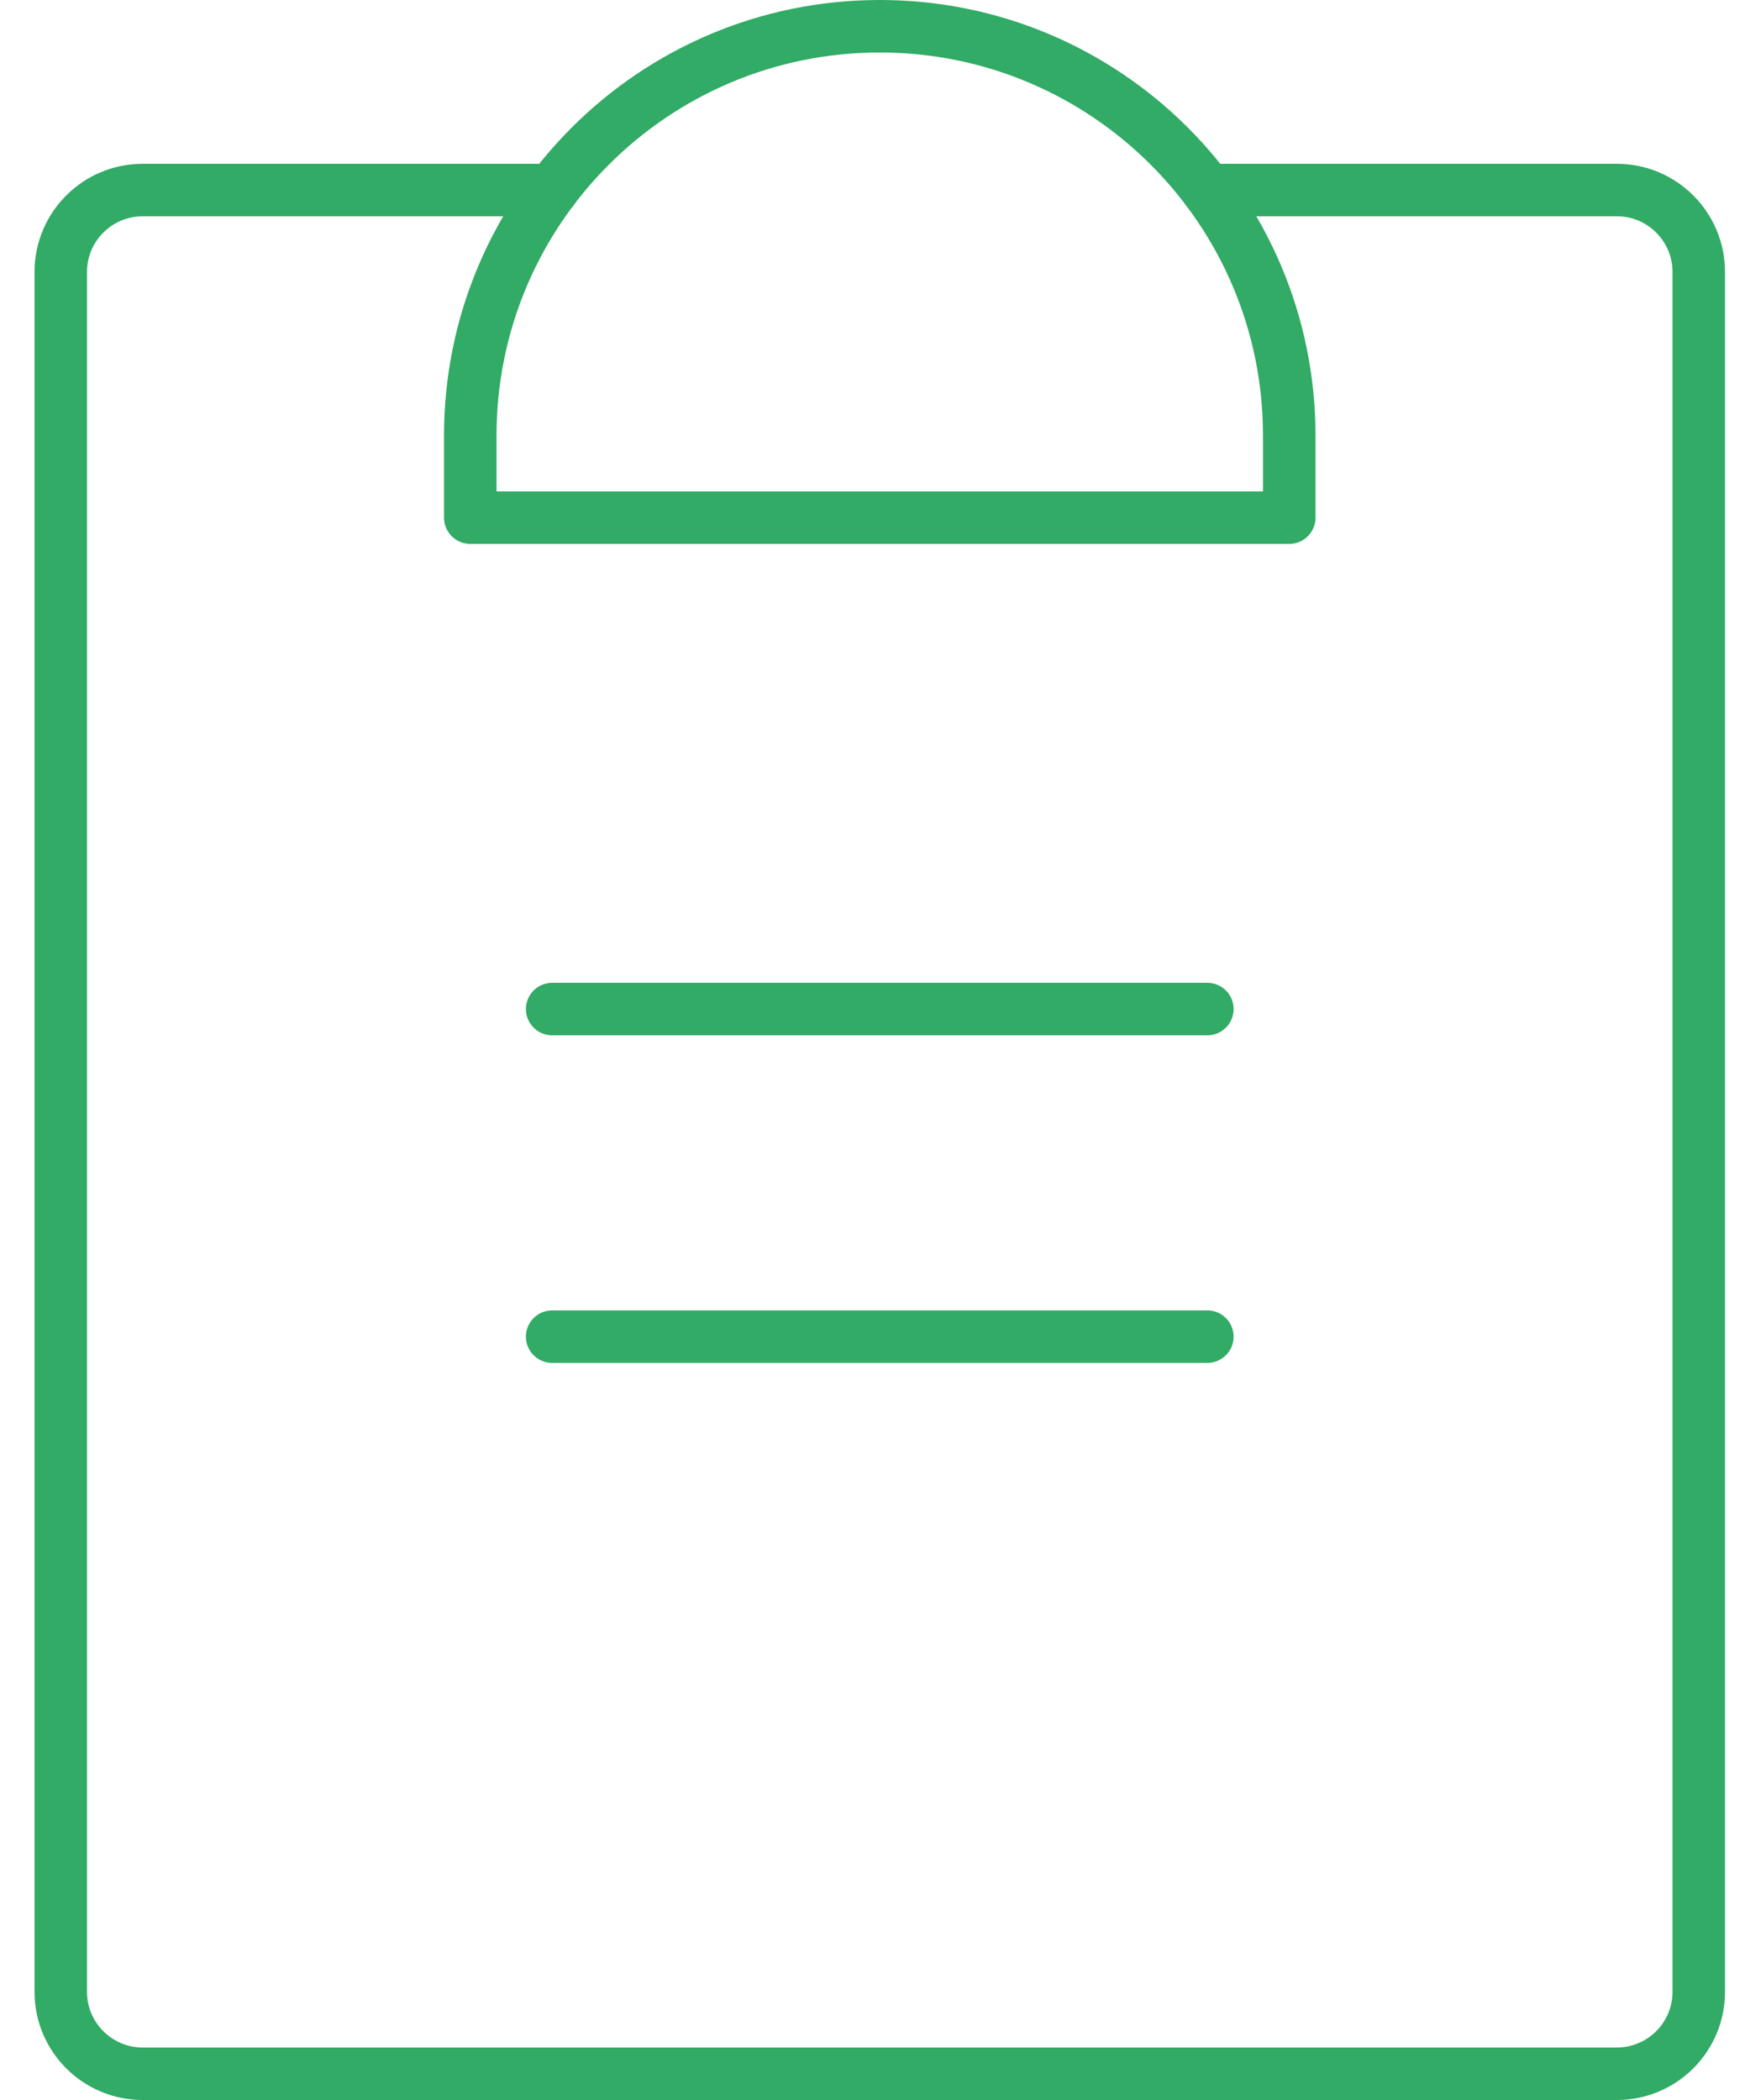<svg xmlns="http://www.w3.org/2000/svg" width="50" height="60" viewBox="0 0 50 60"><g fill="none" fill-rule="evenodd" stroke="#31AB65" stroke-linecap="round" stroke-linejoin="round" transform="translate(1.736 .75)"><line x1="14.04" x2="32.76" y1="37.44" y2="37.44" stroke-width="1.5"/><line x1="14.04" x2="32.76" y1="28.08" y2="28.08" stroke-width="1.5"/><path stroke-width="1.5" d="M32.76,4.68 L44.46,4.68 C45.752,4.68 46.8,5.728 46.8,7.02 L46.8,56.16 C46.8,57.452 45.752,58.5 44.46,58.5 L2.34,58.5 C1.048,58.5 0,57.452 0,56.16 L0,7.02 C0,5.728 1.048,4.68 2.34,4.68 L14.04,4.68"/><path stroke-width="1.5" d="M11.7,14.04 L11.7,11.7 C11.7,5.238 16.938,0 23.4,0 C29.862,0 35.1,5.238 35.1,11.7 L35.1,14.04 L11.7,14.04 Z"/></g></svg>